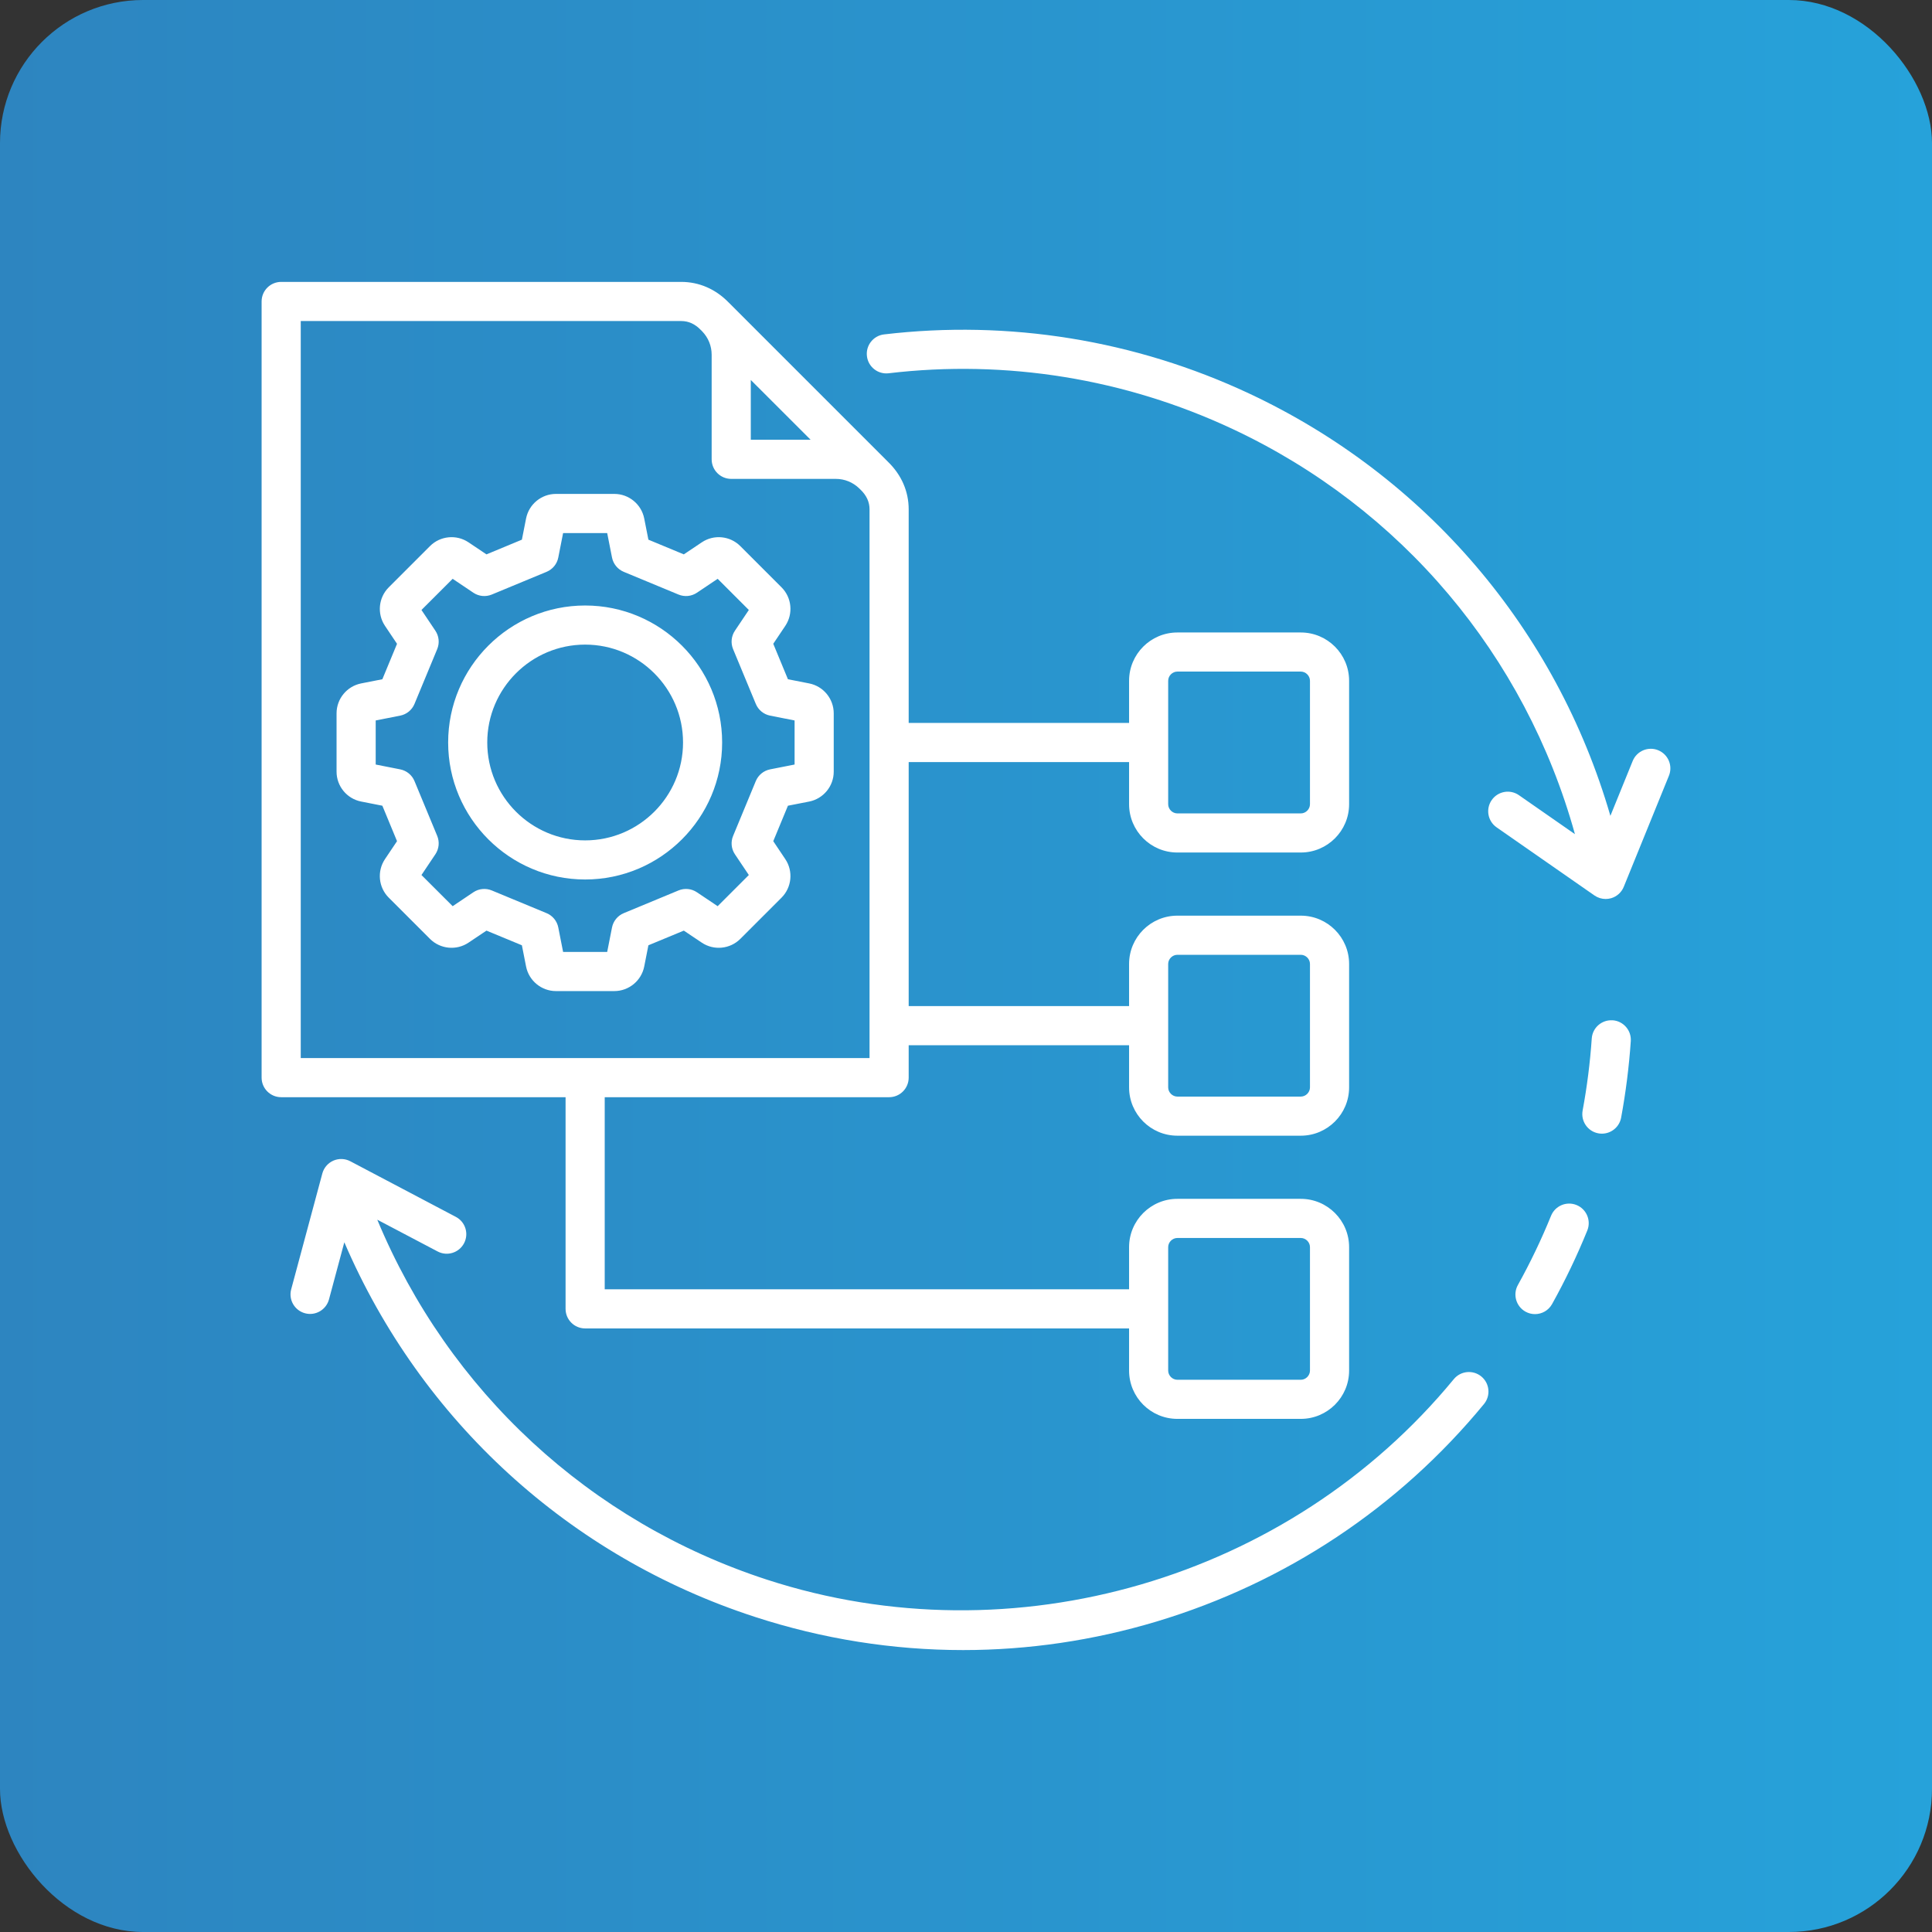 <svg xmlns="http://www.w3.org/2000/svg" width="54" height="54" viewBox="0 0 54 54" fill="none"><rect x="0" y="0" width="54" height="54" fill="#333333" stroke="none"/><rect width="54" height="54" rx="4" fill="url(#paint0_linear_751_1613)"></rect><g clip-path="url(#clip0_751_1613)"><path d="M41.478 39.243C39.098 42.136 35.933 44.238 32.327 45.322C30.555 45.854 28.737 46.12 26.919 46.12C24.958 46.12 22.998 45.811 21.098 45.192C15.918 43.507 11.768 39.709 9.624 34.722L9.195 36.32C9.116 36.611 8.816 36.785 8.525 36.706C8.233 36.627 8.06 36.328 8.139 36.036L9.009 32.8C9.052 32.639 9.166 32.507 9.318 32.44C9.47 32.374 9.645 32.38 9.792 32.458L12.741 34.012C13.008 34.152 13.111 34.483 12.97 34.75C12.829 35.017 12.499 35.12 12.232 34.979L10.545 34.091C12.539 38.886 16.489 42.542 21.436 44.152C28.318 46.392 36.033 44.14 40.634 38.548C40.826 38.315 41.17 38.281 41.404 38.473C41.637 38.665 41.67 39.01 41.478 39.243V39.243ZM44.065 33.681C43.784 33.567 43.466 33.702 43.352 33.982C43.083 34.644 42.771 35.295 42.425 35.917C42.279 36.181 42.374 36.514 42.638 36.661C42.722 36.708 42.813 36.73 42.903 36.73C43.095 36.73 43.281 36.629 43.381 36.449C43.749 35.788 44.08 35.096 44.365 34.394C44.479 34.114 44.344 33.795 44.065 33.681ZM45.073 28.518C44.771 28.498 44.511 28.724 44.49 29.026C44.444 29.7 44.358 30.377 44.235 31.039C44.18 31.336 44.376 31.622 44.673 31.677C44.707 31.683 44.74 31.686 44.774 31.686C45.032 31.686 45.262 31.502 45.311 31.239C45.441 30.535 45.532 29.816 45.581 29.101C45.602 28.799 45.374 28.538 45.073 28.517L45.073 28.518ZM46.347 20.969C46.067 20.855 45.748 20.99 45.634 21.27L45.011 22.803C43.498 17.589 39.847 13.31 34.914 10.999C31.725 9.505 28.196 8.934 24.709 9.347C24.41 9.382 24.195 9.654 24.231 9.954C24.266 10.254 24.538 10.469 24.838 10.433C28.122 10.044 31.446 10.582 34.45 11.99C39.161 14.197 42.632 18.311 44.02 23.315L42.455 22.226C42.208 22.053 41.867 22.114 41.694 22.362C41.521 22.61 41.582 22.951 41.83 23.124L44.566 25.029C44.659 25.093 44.768 25.127 44.879 25.127C44.931 25.127 44.983 25.119 45.034 25.105C45.194 25.057 45.323 24.94 45.385 24.786L46.647 21.682C46.761 21.402 46.626 21.083 46.346 20.969L46.347 20.969ZM23.303 19.937V21.569C23.303 21.974 23.014 22.325 22.616 22.404L22.023 22.52L21.613 23.511L21.95 24.014C22.175 24.35 22.131 24.802 21.845 25.089L20.691 26.243C20.404 26.529 19.952 26.573 19.616 26.348L19.113 26.011L18.123 26.421L18.006 27.015C17.927 27.412 17.576 27.701 17.171 27.701H15.539C15.134 27.701 14.783 27.412 14.704 27.015L14.587 26.421L13.597 26.011L13.094 26.348C12.758 26.573 12.306 26.529 12.019 26.243L10.865 25.089C10.578 24.802 10.534 24.35 10.76 24.013L11.097 23.511L10.687 22.52L10.093 22.403C9.696 22.325 9.407 21.974 9.407 21.569V19.937C9.407 19.532 9.696 19.181 10.093 19.102L10.687 18.985L11.097 17.995L10.76 17.492C10.534 17.155 10.579 16.703 10.865 16.417L12.019 15.263C12.306 14.976 12.758 14.932 13.095 15.158L13.597 15.495L14.587 15.084L14.704 14.491C14.783 14.093 15.134 13.805 15.539 13.805H17.171C17.576 13.805 17.927 14.093 18.006 14.491L18.123 15.084L19.113 15.495L19.616 15.158C19.952 14.932 20.404 14.976 20.691 15.263L21.845 16.417C22.131 16.703 22.175 17.155 21.95 17.492L21.613 17.994L22.023 18.985L22.617 19.102C23.014 19.18 23.303 19.532 23.303 19.937L23.303 19.937ZM22.209 20.137L21.524 20.002C21.345 19.966 21.195 19.844 21.125 19.674L20.49 18.143C20.42 17.974 20.439 17.781 20.541 17.629L20.93 17.049L20.059 16.178L19.479 16.567C19.327 16.669 19.134 16.688 18.965 16.618L17.434 15.983C17.265 15.913 17.142 15.763 17.106 15.584L16.971 14.899H15.739L15.604 15.584C15.569 15.763 15.446 15.913 15.277 15.983L13.745 16.618C13.576 16.688 13.383 16.669 13.231 16.567L12.652 16.178L11.78 17.049L12.169 17.629C12.271 17.781 12.29 17.974 12.22 18.143L11.585 19.675C11.515 19.844 11.366 19.966 11.186 20.002L10.501 20.137V21.369L11.186 21.504C11.366 21.54 11.515 21.662 11.585 21.831L12.22 23.363C12.29 23.532 12.271 23.725 12.169 23.877L11.78 24.457L12.652 25.328L13.231 24.939C13.383 24.837 13.576 24.818 13.745 24.888L15.277 25.523C15.446 25.593 15.569 25.743 15.604 25.922L15.739 26.607H16.971L17.106 25.922C17.142 25.743 17.265 25.593 17.434 25.523L18.965 24.888C19.134 24.818 19.327 24.837 19.479 24.939L20.059 25.328L20.93 24.457L20.541 23.877C20.439 23.725 20.42 23.532 20.491 23.363L21.125 21.831C21.195 21.662 21.345 21.54 21.524 21.504L22.209 21.369V20.137L22.209 20.137ZM20.184 20.753C20.184 22.864 18.467 24.582 16.355 24.582C14.243 24.582 12.526 22.864 12.526 20.753C12.526 18.641 14.243 16.924 16.355 16.924C18.467 16.924 20.184 18.641 20.184 20.753ZM19.091 20.753C19.091 19.244 17.863 18.017 16.355 18.017C14.847 18.017 13.619 19.244 13.619 20.753C13.619 22.261 14.847 23.489 16.355 23.489C17.864 23.489 19.091 22.262 19.091 20.753ZM15.808 30.667H7.859C7.557 30.667 7.312 30.422 7.312 30.12V8.426C7.312 8.124 7.557 7.879 7.859 7.879H19.039C19.542 7.879 20.003 8.08 20.372 8.46L24.816 12.904C25.197 13.273 25.398 13.734 25.398 14.238V20.206H31.558V19.028C31.558 18.283 32.163 17.678 32.908 17.678H36.358C37.102 17.678 37.708 18.283 37.708 19.028V22.478C37.708 23.222 37.102 23.828 36.358 23.828H32.908C32.163 23.828 31.558 23.222 31.558 22.478V21.3H25.398V28.121H31.558V26.943C31.558 26.198 32.163 25.593 32.908 25.593H36.358C37.102 25.593 37.708 26.198 37.708 26.943V30.393C37.708 31.137 37.102 31.743 36.358 31.743H32.908C32.163 31.743 31.558 31.137 31.558 30.393V29.215H25.398V30.12C25.398 30.422 25.153 30.667 24.851 30.667H16.902V36.036H31.558V34.858C31.558 34.114 32.163 33.508 32.908 33.508H36.358C37.102 33.508 37.708 34.114 37.708 34.858V38.308C37.708 39.053 37.102 39.658 36.358 39.658H32.908C32.163 39.658 31.558 39.053 31.558 38.308V37.13H16.355C16.053 37.13 15.808 36.885 15.808 36.583V30.667V30.667ZM32.651 38.308C32.651 38.447 32.769 38.565 32.908 38.565H36.358C36.497 38.565 36.614 38.447 36.614 38.308V34.858C36.614 34.719 36.497 34.602 36.358 34.602H32.908C32.769 34.602 32.651 34.719 32.651 34.858V38.308ZM32.651 30.393C32.651 30.532 32.769 30.65 32.908 30.65H36.358C36.497 30.65 36.614 30.532 36.614 30.393V26.943C36.614 26.804 36.497 26.687 36.358 26.687H32.908C32.769 26.687 32.651 26.804 32.651 26.943V30.393ZM32.651 22.478C32.651 22.617 32.769 22.735 32.908 22.735H36.358C36.497 22.735 36.614 22.617 36.614 22.478V19.028C36.614 18.889 36.497 18.771 36.358 18.771H32.908C32.769 18.771 32.651 18.889 32.651 19.028V22.478ZM20.985 12.291H22.657L20.985 10.62V12.291ZM8.406 29.573H24.304V14.238C24.304 14.031 24.222 13.851 24.053 13.687C24.05 13.685 24.048 13.683 24.046 13.681L24.015 13.65C23.838 13.479 23.607 13.385 23.363 13.385H20.438C20.136 13.385 19.891 13.14 19.891 12.838V9.914C19.891 9.67 19.797 9.438 19.627 9.262L19.596 9.23C19.593 9.228 19.591 9.226 19.589 9.224C19.426 9.055 19.246 8.973 19.039 8.973H8.406V29.573V29.573Z" fill="white"></path></g><defs><linearGradient id="paint0_linear_751_1613" x1="0" y1="0" x2="54" y2="0" gradientUnits="userSpaceOnUse"><stop stop-color="#2D85C0"></stop><stop offset="1" stop-color="#26A2DA"></stop></linearGradient><clipPath id="clip0_751_1613"><rect width="40" height="40" fill="white" transform="translate(7 7)"></rect></clipPath></defs></svg>